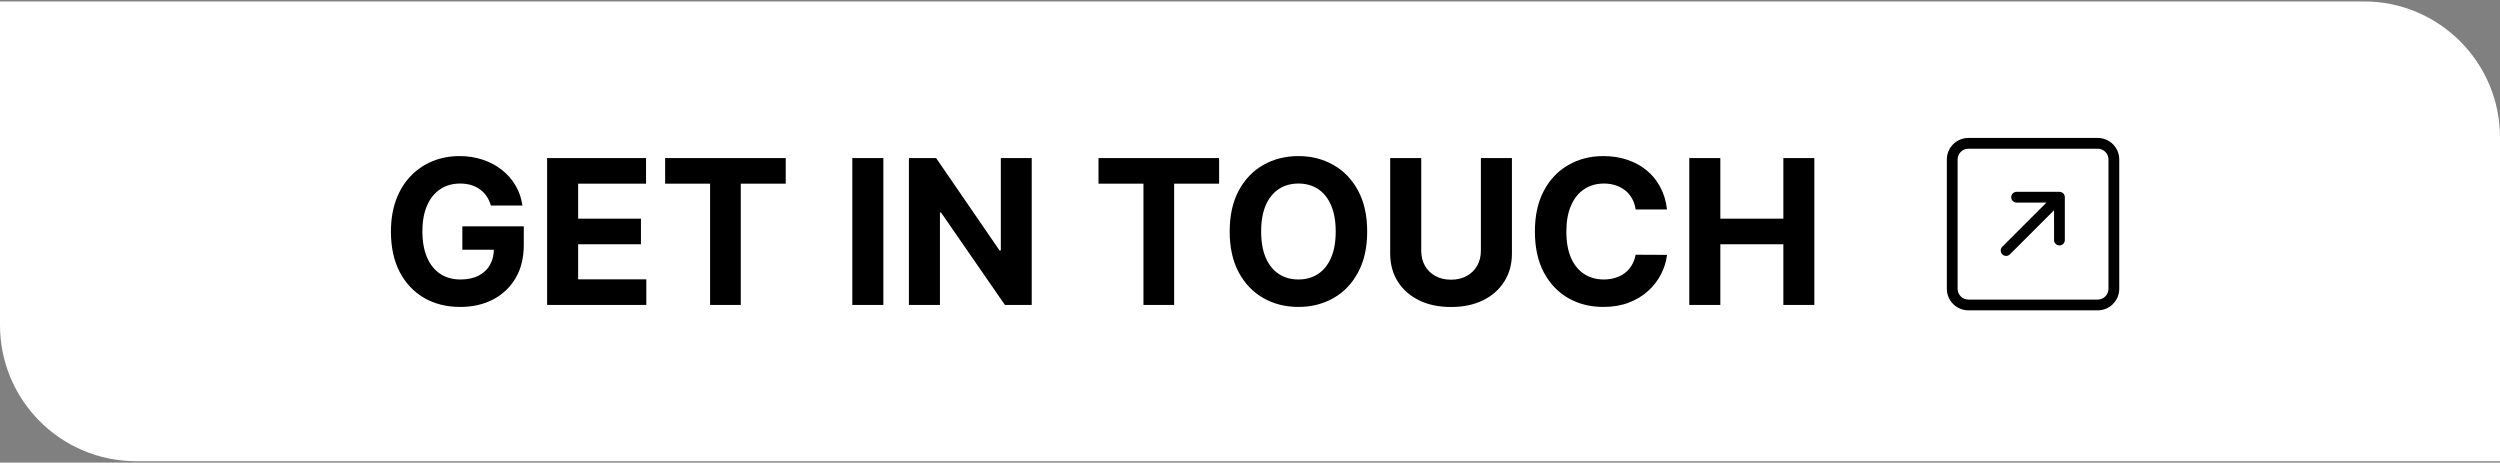 <?xml version="1.0" encoding="UTF-8"?>
<svg xmlns="http://www.w3.org/2000/svg" width="281" height="52" viewBox="0 0 281 52" fill="none">
  <rect x="0" y="0" width="281" height="52" fill="#808080" stroke="none"/>
  <path d="M0 0.161H265.703C274.151 0.161 281 7.01 281 15.458V51.839H15.293C6.847 51.839 0 44.993 0 36.547V0.161Z" fill="white"></path>
  <path d="M55.174 23.104C55.061 22.712 54.903 22.365 54.699 22.064C54.495 21.758 54.245 21.5 53.949 21.291C53.659 21.076 53.326 20.912 52.95 20.799C52.579 20.686 52.168 20.63 51.717 20.63C50.873 20.63 50.132 20.84 49.493 21.259C48.859 21.678 48.364 22.287 48.01 23.088C47.655 23.883 47.478 24.855 47.478 26.005C47.478 27.155 47.653 28.133 48.002 28.939C48.351 29.744 48.845 30.36 49.485 30.784C50.124 31.203 50.879 31.413 51.749 31.413C52.539 31.413 53.213 31.273 53.772 30.994C54.336 30.709 54.766 30.308 55.061 29.793C55.362 29.277 55.513 28.667 55.513 27.963L56.222 28.068H51.967V25.441H58.873V27.52C58.873 28.971 58.567 30.217 57.954 31.259C57.342 32.296 56.498 33.097 55.424 33.661C54.349 34.22 53.119 34.499 51.733 34.499C50.186 34.499 48.827 34.158 47.655 33.476C46.484 32.788 45.571 31.813 44.915 30.55C44.265 29.282 43.94 27.778 43.94 26.037C43.94 24.7 44.134 23.507 44.52 22.459C44.913 21.406 45.461 20.515 46.164 19.784C46.868 19.053 47.688 18.497 48.622 18.116C49.557 17.734 50.57 17.544 51.66 17.544C52.595 17.544 53.466 17.68 54.272 17.954C55.077 18.223 55.792 18.605 56.415 19.099C57.044 19.593 57.557 20.181 57.954 20.864C58.352 21.541 58.607 22.287 58.72 23.104H55.174ZM61.494 34.273V17.769H72.615V20.646H64.984V24.579H72.043V27.456H64.984V31.396H72.647V34.273H61.494ZM74.761 20.646V17.769H88.316V20.646H83.263V34.273H79.814V20.646H74.761ZM99.29 17.769V34.273H95.8V17.769H99.29ZM115.965 17.769V34.273H112.951L105.771 23.886H105.65V34.273H102.161V17.769H105.223L112.347 28.149H112.492V17.769H115.965ZM123.472 20.646V17.769H137.027V20.646H131.974V34.273H128.525V20.646H123.472ZM153.672 26.021C153.672 27.821 153.331 29.352 152.649 30.615C151.972 31.877 151.048 32.842 149.877 33.508C148.711 34.169 147.4 34.499 145.944 34.499C144.477 34.499 143.161 34.166 141.995 33.5C140.829 32.834 139.908 31.869 139.231 30.607C138.554 29.344 138.216 27.816 138.216 26.021C138.216 24.221 138.554 22.69 139.231 21.428C139.908 20.165 140.829 19.204 141.995 18.543C143.161 17.877 144.477 17.544 145.944 17.544C147.4 17.544 148.711 17.877 149.877 18.543C151.048 19.204 151.972 20.165 152.649 21.428C153.331 22.69 153.672 24.221 153.672 26.021ZM150.134 26.021C150.134 24.855 149.96 23.872 149.611 23.072C149.267 22.271 148.781 21.664 148.152 21.25C147.523 20.837 146.787 20.63 145.944 20.63C145.1 20.63 144.364 20.837 143.736 21.25C143.107 21.664 142.618 22.271 142.269 23.072C141.925 23.872 141.753 24.855 141.753 26.021C141.753 27.187 141.925 28.17 142.269 28.971C142.618 29.771 143.107 30.378 143.736 30.792C144.364 31.206 145.1 31.413 145.944 31.413C146.787 31.413 147.523 31.206 148.152 30.792C148.781 30.378 149.267 29.771 149.611 28.971C149.96 28.17 150.134 27.187 150.134 26.021ZM166.451 17.769H169.941V28.487C169.941 29.691 169.653 30.744 169.079 31.646C168.509 32.549 167.711 33.253 166.685 33.758C165.659 34.257 164.464 34.507 163.099 34.507C161.729 34.507 160.531 34.257 159.505 33.758C158.479 33.253 157.681 32.549 157.111 31.646C156.542 30.744 156.257 29.691 156.257 28.487V17.769H159.747V28.189C159.747 28.818 159.884 29.376 160.158 29.865C160.437 30.354 160.829 30.738 161.334 31.018C161.839 31.297 162.427 31.437 163.099 31.437C163.776 31.437 164.364 31.297 164.864 31.018C165.369 30.738 165.758 30.354 166.032 29.865C166.312 29.376 166.451 28.818 166.451 28.189V17.769ZM187.374 23.547H183.844C183.78 23.091 183.648 22.685 183.449 22.33C183.251 21.97 182.995 21.664 182.684 21.412C182.372 21.159 182.012 20.966 181.604 20.831C181.201 20.697 180.763 20.63 180.29 20.63C179.436 20.63 178.692 20.842 178.058 21.267C177.424 21.686 176.933 22.298 176.583 23.104C176.234 23.904 176.059 24.877 176.059 26.021C176.059 27.198 176.234 28.186 176.583 28.987C176.938 29.787 177.432 30.392 178.066 30.8C178.7 31.208 179.433 31.413 180.266 31.413C180.734 31.413 181.166 31.351 181.564 31.227C181.967 31.104 182.324 30.924 182.635 30.687C182.947 30.445 183.205 30.153 183.409 29.809C183.619 29.465 183.764 29.073 183.844 28.632L187.374 28.648C187.283 29.406 187.054 30.137 186.689 30.84C186.329 31.539 185.843 32.165 185.23 32.718C184.623 33.266 183.898 33.701 183.054 34.024C182.216 34.341 181.268 34.499 180.21 34.499C178.738 34.499 177.421 34.166 176.261 33.5C175.106 32.834 174.193 31.869 173.521 30.607C172.855 29.344 172.522 27.816 172.522 26.021C172.522 24.221 172.86 22.69 173.537 21.428C174.214 20.165 175.133 19.204 176.293 18.543C177.454 17.877 178.759 17.544 180.21 17.544C181.166 17.544 182.053 17.678 182.869 17.946C183.691 18.215 184.419 18.607 185.053 19.123C185.687 19.633 186.203 20.259 186.6 21.001C187.003 21.742 187.261 22.591 187.374 23.547ZM189.876 34.273V17.769H193.366V24.579H200.449V17.769H203.931V34.273H200.449V27.456H193.366V34.273H189.876Z" fill="black"></path>
  <path fill-rule="evenodd" clip-rule="evenodd" d="M236.993 17.926C236.993 17.605 236.865 17.297 236.638 17.07C236.411 16.843 236.103 16.715 235.782 16.715H221.247C220.926 16.715 220.618 16.843 220.391 17.07C220.163 17.297 220.036 17.605 220.036 17.926V32.461C220.036 32.782 220.163 33.09 220.391 33.317C220.618 33.544 220.926 33.672 221.247 33.672H235.782C236.103 33.672 236.411 33.544 236.638 33.317C236.865 33.09 236.993 32.782 236.993 32.461V17.926ZM218.825 17.926C218.825 17.284 219.08 16.668 219.534 16.213C219.989 15.759 220.605 15.504 221.247 15.504H235.782C236.424 15.504 237.04 15.759 237.494 16.213C237.949 16.668 238.204 17.284 238.204 17.926V32.461C238.204 33.103 237.949 33.719 237.494 34.174C237.04 34.628 236.424 34.883 235.782 34.883H221.247C220.605 34.883 219.989 34.628 219.534 34.174C219.08 33.719 218.825 33.103 218.825 32.461V17.926ZM225.915 28.589C225.802 28.702 225.648 28.766 225.487 28.766C225.326 28.767 225.172 28.703 225.058 28.589C224.944 28.476 224.88 28.322 224.88 28.161C224.88 28 224.944 27.846 225.058 27.732L230.02 22.771H226.667C226.507 22.771 226.353 22.707 226.239 22.594C226.125 22.48 226.062 22.326 226.062 22.166C226.062 22.005 226.125 21.851 226.239 21.737C226.353 21.624 226.507 21.56 226.667 21.56H231.482C231.642 21.56 231.796 21.624 231.91 21.737C232.024 21.851 232.087 22.005 232.087 22.166V26.98C232.087 27.141 232.024 27.295 231.91 27.408C231.796 27.522 231.642 27.586 231.482 27.586C231.321 27.586 231.167 27.522 231.054 27.408C230.94 27.295 230.876 27.141 230.876 26.98V23.628L225.915 28.589Z" fill="black"></path>
</svg>
